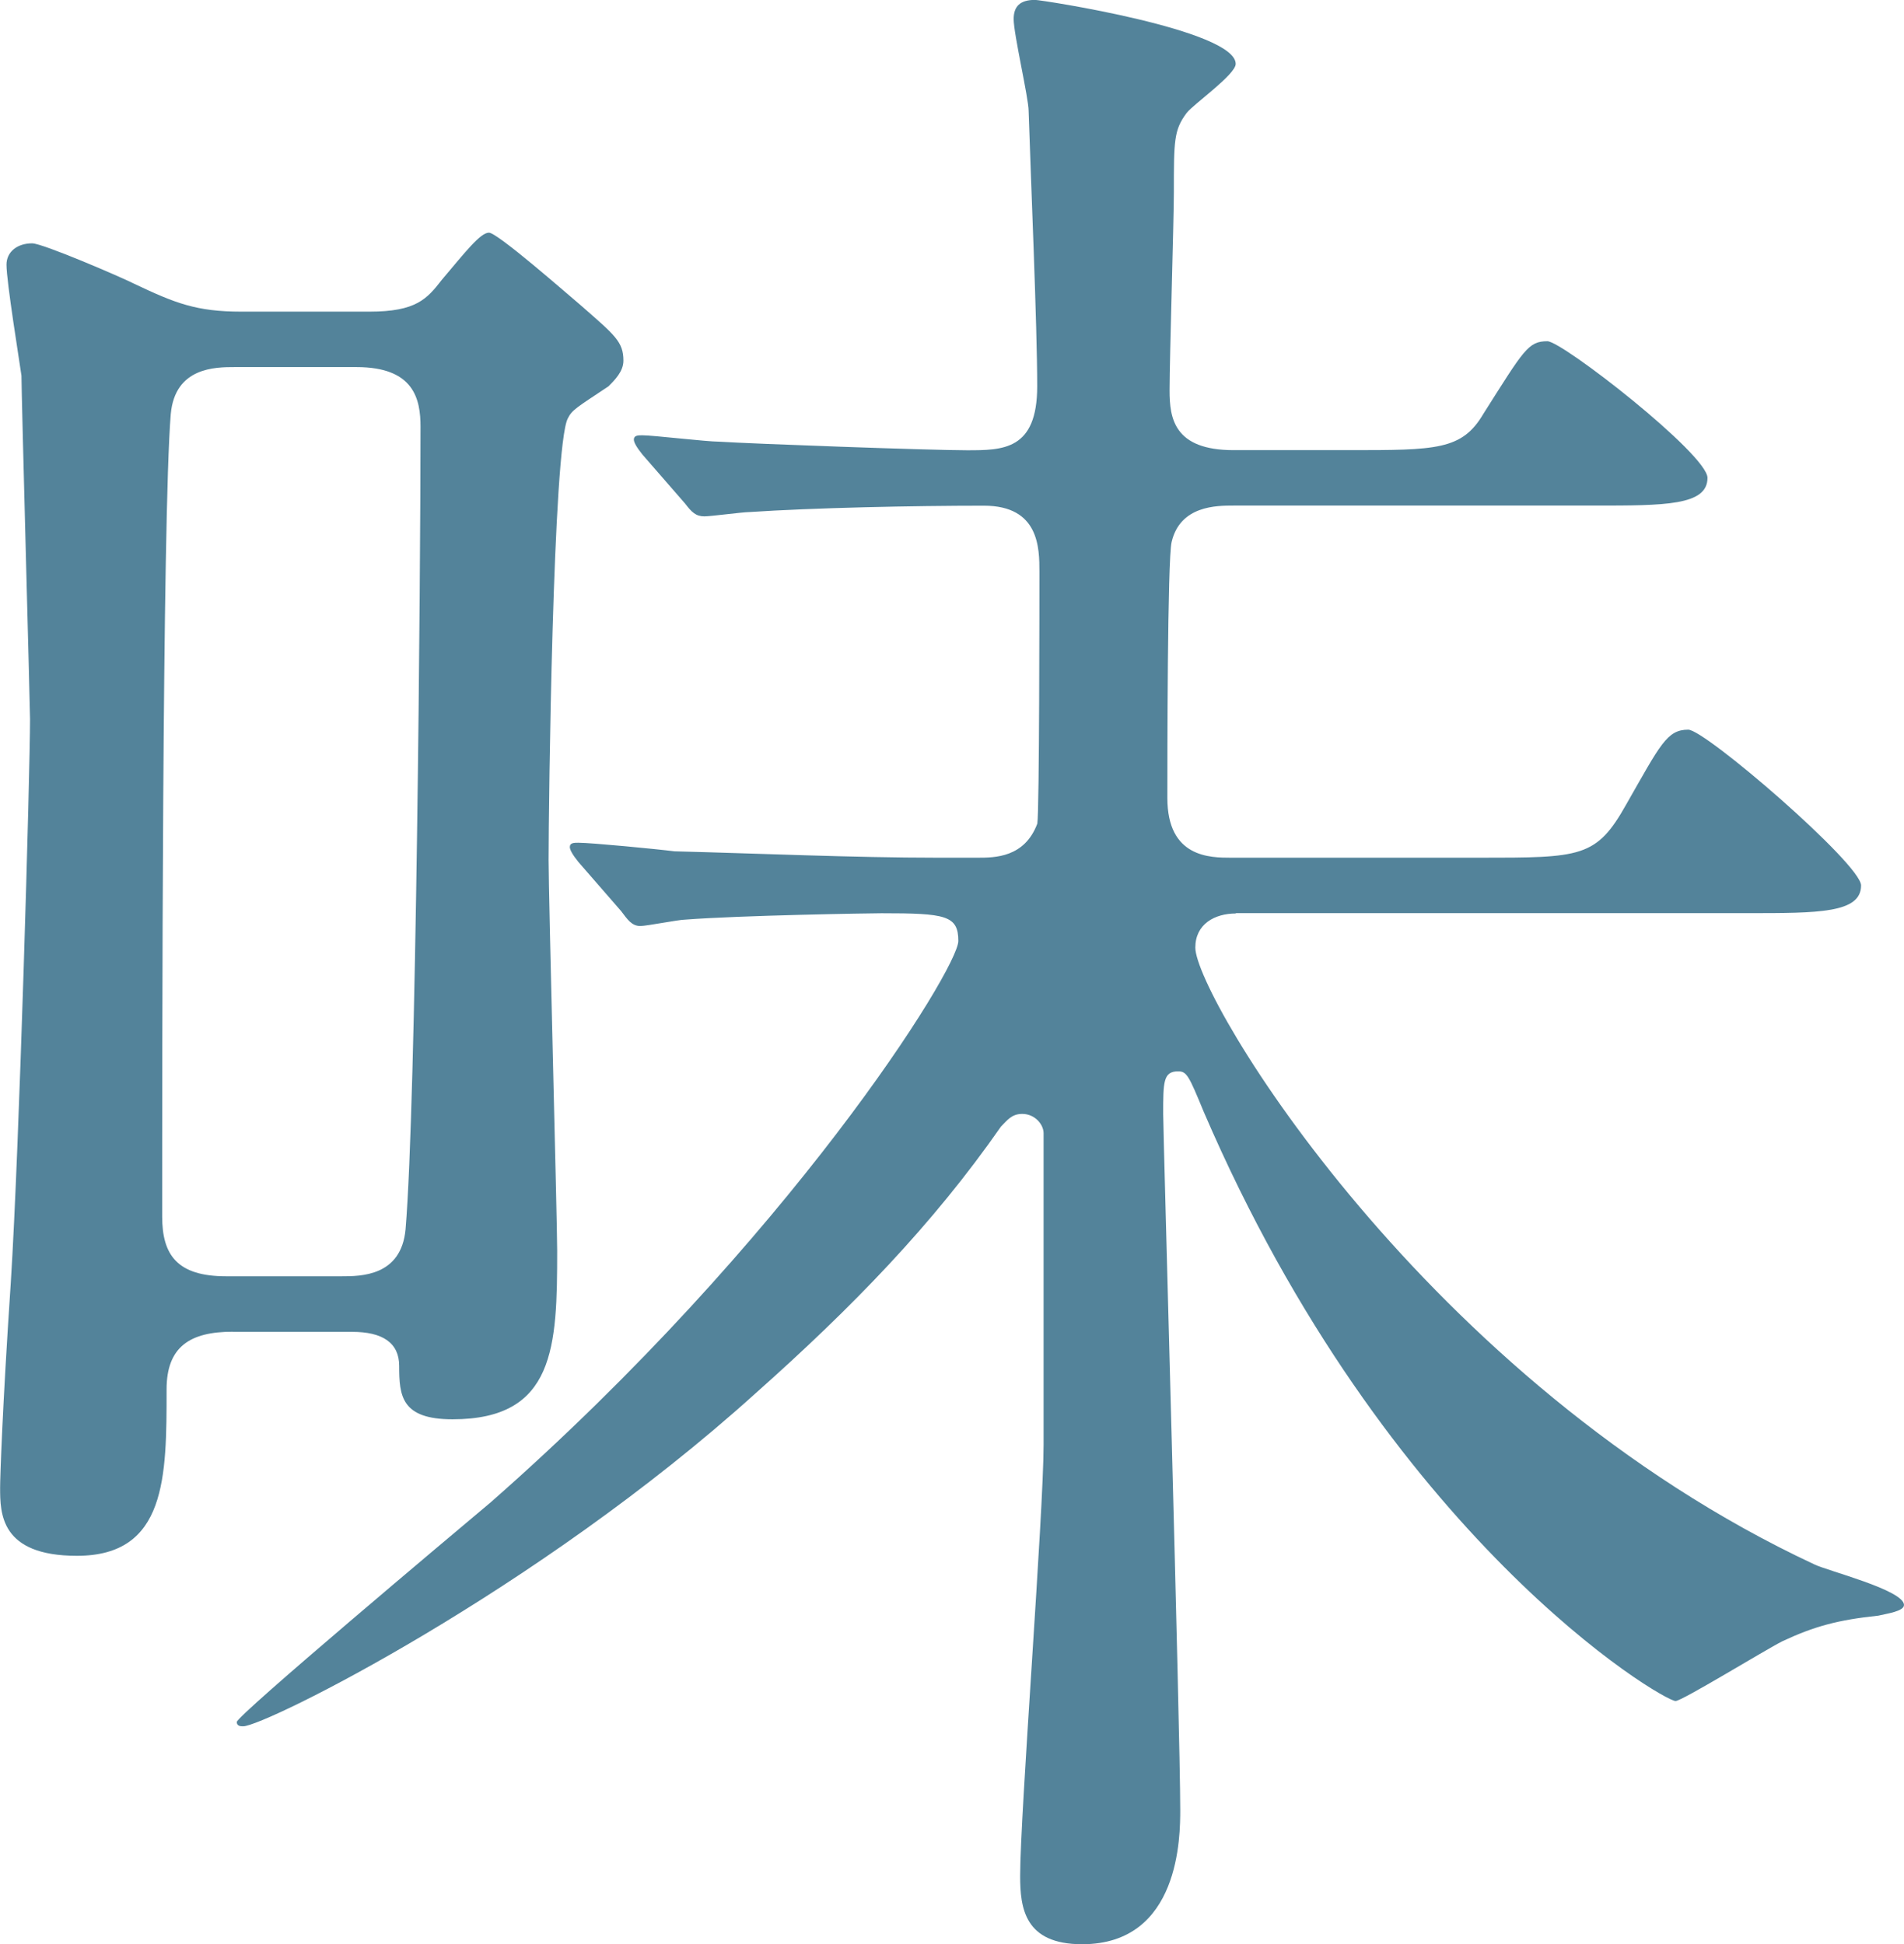 <?xml version="1.0" encoding="UTF-8"?>
<svg id="_レイヤー_2" data-name="レイヤー 2" xmlns="http://www.w3.org/2000/svg" width="164.13" height="167.63" viewBox="0 0 164.13 167.63">
  <defs>
    <style>
      .cls-1 {
        fill: #53839a;
      }
    </style>
  </defs>
  <g id="design_location1-1">
    <path class="cls-1" d="m20.06,114.82c-3.68,0-5.7,1.29-5.7,4.97,0,7.54,0,14.35-7.73,14.35-6.62,0-6.62-3.68-6.62-5.89,0-.74.18-6.62.92-17.66.74-11.59,1.66-44.16,1.66-48.58,0-.92-.74-27.97-.74-29.62-.18-1.29-1.29-8.1-1.29-9.57,0-1.1.92-1.84,2.21-1.84.92,0,7.73,2.94,8.83,3.5,3.5,1.66,5.34,2.39,9.2,2.39h11.04c4.05,0,4.97-1.1,6.26-2.76,2.02-2.39,3.31-4.05,4.05-4.05s6.81,5.34,7.91,6.26c2.94,2.58,3.68,3.13,3.68,4.78,0,.92-.74,1.66-1.29,2.21-2.76,1.84-3.13,2.02-3.5,2.76-1.29,2.39-1.66,33.49-1.66,38.09,0,3.13.74,31.1.74,33.67,0,8.28-.18,14.54-9.02,14.54-4.42,0-4.6-2.02-4.6-4.6,0-2.02-1.47-2.94-4.05-2.94h-10.3Zm.18-83.17c-1.66,0-5.15,0-5.52,4.05-.74,9.02-.74,56.31-.74,69.19,0,3.31,1.29,5.15,5.52,5.15h9.94c1.66,0,5.15,0,5.52-4.05.92-10.86,1.29-56.49,1.29-69.19,0-2.39-.55-5.15-5.52-5.15h-10.49Zm86.3,47.11c-1.84,0-3.5.92-3.5,2.94,0,4.23,19.87,37.54,53.36,53.18,1.1.55,7.73,2.21,7.73,3.5,0,.55-1.47.74-2.21.92-3.5.37-5.52.92-8.28,2.21-1.47.74-8.65,5.15-9.2,5.15-1.1,0-24.84-13.98-40.67-50.79-1.29-3.13-1.47-3.5-2.21-3.5-1.29,0-1.29.92-1.29,3.68,0,1.66,1.47,53.18,1.47,59.99,0,2.21,0,11.59-8.46,11.59-4.97,0-5.34-3.13-5.34-5.89,0-5.34,2.02-31.28,2.02-37.17v-26.87c0-.74-.74-1.66-1.84-1.66-.92,0-1.29.55-1.84,1.1-5.89,8.46-12.88,15.64-21.16,23-18.95,17.11-42.32,28.7-44.16,28.7-.18,0-.55,0-.55-.37,0-.55,18.4-16.01,21.9-18.95,25.76-22.63,40.3-46,40.3-48.39,0-2.21-1.1-2.39-6.62-2.39-.92,0-12.14.18-16.93.55-.55,0-3.31.55-3.86.55-.74,0-1.1-.55-1.66-1.29l-3.68-4.23q-.74-.92-.74-1.29c0-.37.37-.37.74-.37,1.1,0,6.81.55,8.28.74,7.18.18,15.46.55,22.63.55h3.5c1.47,0,4.05,0,5.15-2.94.18-1.1.18-19.87.18-21.71,0-2.02,0-5.7-4.78-5.7-6.07,0-14.72.18-20.24.55-.55,0-3.31.37-3.86.37-.74,0-1.1-.37-1.66-1.1l-3.68-4.23q-.74-.92-.74-1.29c0-.37.37-.37.74-.37.92,0,5.52.55,6.62.55,2.76.18,18.22.74,21.34.74s6.07,0,6.07-5.52c0-5.15-.55-17.85-.74-23.74,0-1.1-1.29-6.62-1.29-7.91,0-1.1.55-1.66,1.84-1.66.55,0,17.3,2.58,17.3,5.52,0,.92-3.68,3.5-4.23,4.23-1.1,1.47-1.1,2.39-1.1,6.81,0,2.39-.37,14.35-.37,17.11,0,2.39.37,5.15,5.52,5.15h9.94c7.54,0,9.75,0,11.59-3.13,3.5-5.52,3.86-6.26,5.52-6.26,1.29,0,13.8,9.75,13.8,11.78,0,2.39-3.68,2.39-9.75,2.39h-31.1c-1.47,0-4.6,0-5.34,3.13-.37,1.47-.37,18.95-.37,22.08,0,5.15,3.68,5.15,5.52,5.15h21.34c8.83,0,10.12,0,12.7-4.6,2.94-5.15,3.5-6.44,5.34-6.44,1.47,0,14.9,11.59,14.9,13.43,0,2.39-3.68,2.39-9.75,2.39h-44.16Z"/>
  </g>
</svg>